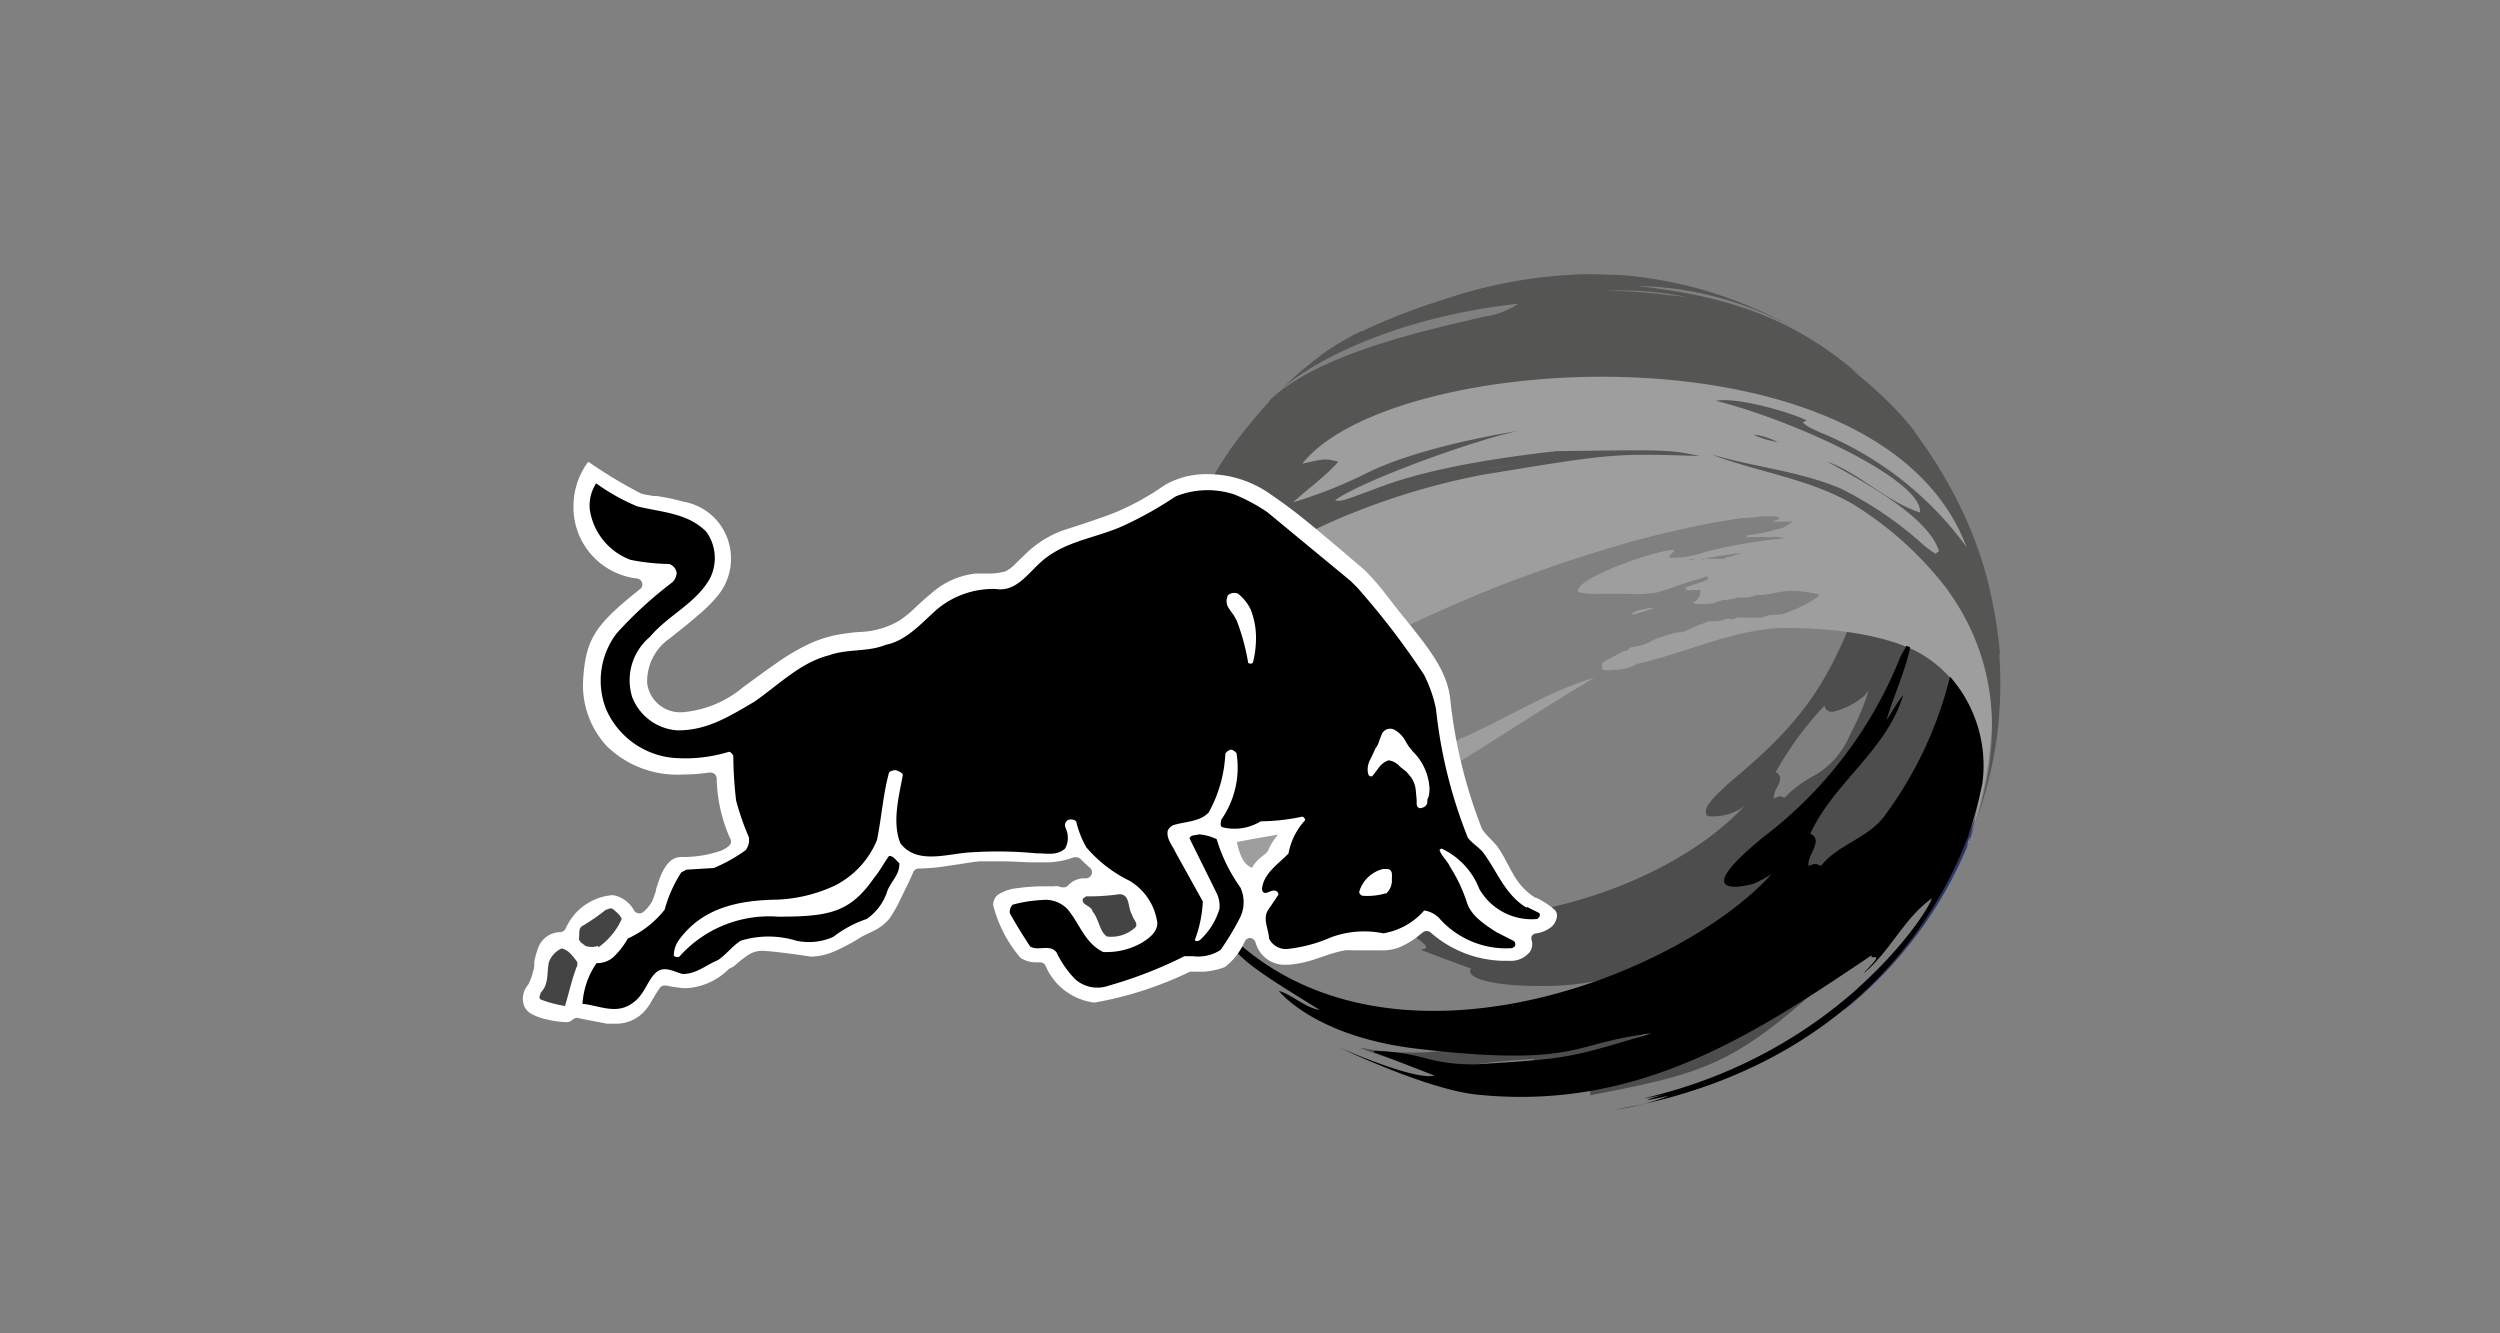 <svg id="Capa_1" data-name="Capa 1" xmlns="http://www.w3.org/2000/svg" width="150" height="80" viewBox="0 0 150 80"><rect x="0" y="0" width="150" height="80" fill="#808080" stroke="none"/><defs><style>.cls-1{fill:#4d4d4d;}.cls-2{fill:#2e3668;}.cls-3{fill:#dcdddf;}.cls-4{fill:#9e9e9e;}.cls-5{fill:#555554;}.cls-6{fill:#fff;}.cls-7{fill:#444;}</style></defs><title>Mesa de trabajo 1</title><path id="path3701" class="cls-1" d="M113.72,36.78l-2.89,1.12c-1.58,3.74-3.26,5.91-7,9-.9.82-1.48,1.4-1.48,1.77s.19.31.51.31a3,3,0,0,0,1.81-.63c-2.12,2.32-6.22,4.88-11.72,6.11l-7.78,1-.19.8c.22.16.59.44.59.57s-.29.13-.29.13V57c.93.37,3,1.12,3,1.12a.15.15,0,0,0-.08.15c0,.42,1.26.89,4.25.89a17,17,0,0,0,3.55-.34l.81.92L86.87,63a12.83,12.83,0,0,1-2.21.15,15.3,15.3,0,0,1-3.1-.3c1.41.61,5.25,1.67,5.25,1.67L88.27,64c0-.25,3.81-.46,3.81-.46l-.16.15,1.67,1.12,4.32-2.4,1-.49.9.11-4.4,3.4v.29c6.42-1.25,8.34-1.7,13.32-6.1L114,52.19l4.29-11.36Zm-1.62,4.71A14.64,14.64,0,0,1,111,44.08a5,5,0,0,1-2.1,2.43,7.37,7.37,0,0,0-1.85,1.37.45.45,0,0,0-.24-.1.73.73,0,0,0-.38.15c0-.6.37-.8.38-1.22a.45.45,0,0,0-.27-.38,19.91,19.91,0,0,1,2.94-4c0,.19.15.38.48.38a4.46,4.46,0,0,0,1.94-1l.18-.25Z"/><g id="g3284"><path id="path3286" class="cls-2" d="M118.23,50.32c.09-.26.18-.51.26-.77l-.24.69s0,0,0,.08"/></g><g id="g3288"><path id="path3290" class="cls-2" d="M81.28,54.29a3.09,3.09,0,0,0-.7-.36,7.22,7.22,0,0,0,.7.36"/></g><g id="g3292"><path id="path3294" class="cls-2" d="M118.5,49.36v-.07c0-.2.09-.4.14-.58a26,26,0,0,1-7.21,10.61,5.53,5.53,0,0,0,.82-.65,4.26,4.26,0,0,0-.7.82c.28-.25.52-.46.8-.68-.08.18-.08.18-1.8,1.87a24.8,24.8,0,0,0,7.53-10l.15-.43c.1-.3.18-.6.25-.88"/></g><g id="g3296"><path id="path3298" class="cls-2" d="M118.15,50.54l0,.09a.32.32,0,0,1,0-.09"/></g><g id="g3300"><path id="path3302" class="cls-2" d="M82.46,54.85c-.44-.22-.85-.41-1.18-.56a4.9,4.9,0,0,0,1.18.56"/></g><g id="g3304"><path id="path3306" class="cls-3" d="M118.1,50.67v0l0-.08,0-.09.06-.14a.45.45,0,0,1,0-.08s0,0,0-.08Z"/></g><g id="g3336"><path id="path3338" class="cls-4" d="M85.09,23.75A32.17,32.17,0,0,0,74.76,29.9a12,12,0,0,1-3.36,2.36h0c-.16.37-.37.89-.53,1.26-.29.8-.44,1.22-.59,1.74a.39.39,0,0,0,0,.14c.24,0,.69-.24,2.37-1.26a69.26,69.26,0,0,1,7.23-4,3.51,3.51,0,0,1-1.49,2c-.25.17-.58.41-.85.56-1,.57-2,1-3,1.59-1.17.67-2.29,1.42-3.46,2.07l-.35.2c-.47.22-.73.1-.71-.33a.34.34,0,0,1,0-.09c-.06.24-.12.49-.2.78a28.25,28.25,0,0,0-.59,5,21.58,21.58,0,0,0,.86,6.7.65.65,0,0,0,0,.13l.29.05a13.14,13.14,0,0,0,.46,1.82c.5.36.31,1,.62,1.44a1.62,1.62,0,0,1,.54-.11l-.25.08a5.16,5.16,0,0,0,.85.25c0,.93,0,.93.1,1.14l.25-.17c1.43.31,1.43.31,2.17-.3l.59-.51c-.6.7-.6.7-.55,1.22.44.06.44.06,9.12-6h0c3.87-2.19,7.54-4.72,11.38-7-2.88.85-5.38,2.53-8.11,3.7l-2.42,1.4,0,0s-.12-.26-.19-.29h-.11a.34.34,0,0,1-.14,0,1.28,1.28,0,0,0-.61-.06.71.71,0,0,0-.15.08l-.21.1c-.08,0-.14.09-.23.11a.61.61,0,0,1-.3,0h-.15a1.31,1.31,0,0,1-.28,0c-.06-.07,0-.21,0-.26a.53.53,0,0,0,.05-.18s0-.06.08-.06a.33.33,0,0,0,0-.12,1.24,1.24,0,0,1,.4-.39l.56-.38a2.66,2.66,0,0,1,.67-.39l.26,0c.11,0,.1-.07.15-.17s.06,0,0-.11a1.8,1.8,0,0,0-.34-.16l0,0s0,0,0,0-.06,0-.14,0a2,2,0,0,0-.29.14,2.33,2.33,0,0,1-.34.2,1.12,1.12,0,0,0-.17.21c-.32.2-.64.39-1,.6l-.07,0-.21,0a6.55,6.55,0,0,0-.63.19,1.26,1.26,0,0,0-.46.16,1.92,1.92,0,0,0-.14.15,1.36,1.36,0,0,1-.36.27.57.57,0,0,1-.37.06h-.08c-.07,0-.12,0-.17,0s0,0,0,0,0,0,0,0a.25.25,0,0,1,0-.12c0-.07.15-.11.17-.21s-.39,0-.51,0a3.26,3.26,0,0,0-.68.25c-.19.09-.38.12-.57.21s-.39,0-.65,0a.23.23,0,0,1,0-.2s.1-.1.14-.16,0,0,0-.06l.27-.3a7.63,7.63,0,0,1,.67-.49c.24-.22.47-.45.7-.68a.63.63,0,0,0,.13-.11.07.07,0,0,0,.08,0s0-.1.07-.15,0,0,.06-.05a2.7,2.7,0,0,1,.34-.25c.06,0,.09-.07.13-.11a.27.27,0,0,0,0-.2c-.08,0-.12.11-.16.15a1.36,1.36,0,0,1-.35.21,2.78,2.78,0,0,1-1.06.32,1.61,1.61,0,0,1-.31,0h-.17a1.5,1.5,0,0,1-.3,0c0-.09.12-.32.16-.36l.22-.29a.46.46,0,0,0,.09-.15.23.23,0,0,1,.09-.06c.24-.14.47-.28.69-.43a.37.37,0,0,1,.16-.09.51.51,0,0,0,.13,0l.18-.14c.26-.17.58-.29.87-.44s.7-.5,1.1-.69a3.26,3.26,0,0,1,.38-.18,1.34,1.34,0,0,0,.26-.09,2.66,2.66,0,0,1,.57-.33c.2-.1.43-.17.63-.28a.88.88,0,0,0,.15-.12l.16,0,.29-.14a2,2,0,0,1,.3-.14,1,1,0,0,0,.3-.14.27.27,0,0,0,.18-.18c0-.05.06-.16,0-.21a1.13,1.13,0,0,0-.5.16c-.16.06-.32.1-.47.17a1,1,0,0,0-.22.13.26.26,0,0,1-.12,0H83.9a.46.46,0,0,0-.2,0l-.3.09a2.13,2.13,0,0,0-.56.29c-.23.12-.44.27-.68.37a6.87,6.87,0,0,1-.88.38c-.23.06-.46.14-.68.21s-.29.09-.43.15-.08.06-.13.1a.67.67,0,0,1-.28.14l-.82.32c-.09,0-.16.07-.25.08a1.52,1.52,0,0,1-.37,0H78.1a1.27,1.27,0,0,1-.43-.09l-.11-.05c.73-.51,1.48-1,2.25-1.46s1.68-1,2.55-1.43,1.84-.95,2.79-1.39,2-.91,3-1.33,2-.83,3.08-1.22,2.06-.75,3.11-1.09,2.06-.65,3.09-.95,2-.54,3-.77,1.89-.42,2.84-.58l1.31-.21a1.86,1.86,0,0,0,.34,0,.76.76,0,0,0,.2-.06l-.08.06.62-.09c.19,0,.38,0,.56,0s.51,0,.52.11-.11.09-.17.1l-.24.11h1s.21,0,.22,0,0,.05-.07.05a3.62,3.62,0,0,1-.32.22,1.22,1.22,0,0,1-.35.14l-.74.2a8.44,8.44,0,0,1-1.1.19c-.09,0-.21,0-.17.12a.6.6,0,0,0,.23,0h.89a1.78,1.78,0,0,0,.46,0,1.15,1.15,0,0,1,.32,0,2.7,2.7,0,0,1,.39.08,30.13,30.13,0,0,0-4.8.82,5.32,5.32,0,0,1-2.17.33,3.91,3.91,0,0,1,.37-.44c-.79-.12-5.48,1.5-5.8,2.34h0c-.06.13,0,.16.13.2a3.62,3.62,0,0,0,.93.08h2a7.13,7.13,0,0,0,1.6-.07c.43-.1.86-.27,1.28-.41s.83-.28,1.25-.39a2.46,2.46,0,0,1,.29-.09,1.8,1.8,0,0,1,.21-.08c.1,0,.11,0,.08.13s-.57.26-.69.3-.44.15-.65.24c0,.2.3.16.52.14l.2,0H102c.08,0,0,.24,0,.3a1.4,1.4,0,0,1-.15.24.5.5,0,0,1-.25.2c0,.18,1.08.08,1.19.06a6.21,6.21,0,0,1,.61-.2c.07,0,.12,0,.21,0l.31-.06c.12,0,.23-.08.36-.09h.53c.21,0,.43-.12.65-.15h.31l.56-.09c.24-.06.49-.09.73-.13a5.16,5.16,0,0,1,1,0,9,9,0,0,1,.93.15c.37,0-.06.29-.19.36a7.82,7.82,0,0,1-1.39.69,2.08,2.08,0,0,1-.93.21,1.29,1.29,0,0,0-.51.07,2.07,2.07,0,0,1-.33.1l-.31,0a3.53,3.53,0,0,0-.46,0,.87.87,0,0,1-.19,0h-.14a.88.88,0,0,0-.32,0c-.1,0-.11.08-.23.09h-.14a.74.74,0,0,0-.33,0,1.86,1.86,0,0,1-.81.12h-.1s0,0-.06,0a5.44,5.44,0,0,1-.52.19c-.39.15-.74.36-1.15.48-.1,0-.15,0-.24,0-.24.05-.5.14-.74.2a2.35,2.35,0,0,1-.35.11,3,3,0,0,0-.51.24l-.27.13a1.45,1.45,0,0,1-.45.13l-.4.08c-.14,0-.18.12-.28.19s-.21,0-.31.09l-.56.31-.25.12a1.93,1.93,0,0,0-.36.22.55.55,0,0,0,0,.42h0a.2.2,0,0,0,0,0,1.46,1.46,0,0,0,.69,0,1.17,1.17,0,0,0,.26,0l.36-.06a2.19,2.19,0,0,0,.65-.23l.09-.05c2.82-.63,5.48-1.95,8.41-2.15,0,0,4.91-.22,8.18,1.3,1,.47,5.93,3.21,3.4,11.22l.24-.69a24.58,24.58,0,0,0,.9-4.06v-.1a25.5,25.5,0,0,0,.17-4.49,24,24,0,0,0-1.15-6.26l-.09-.15c-.09-.26.79-2.42-4-7.2-2-1.94-5-2.09-7.3-3.5a1.15,1.15,0,0,1,.83,0c-1.94-1.22-4.31-.94-6.37-1.73a1.18,1.18,0,0,1,1.05-.31,2.74,2.74,0,0,1-.05-.28,11.31,11.31,0,0,1,6.84,1.12c-.2-.14-.39-.29-.58-.45a6.84,6.84,0,0,1,1.39.83l.06.06-.18-.15c-3.14-2.4-7.65-5.44-21.54.16l-1-.35s-1.17.64-1.18.63m16,10.26h-.19c.91-.17,1.72-.29,2.46-.38-.21.06-.42.14-.62.21a1.51,1.51,0,0,0-.34.08.09.09,0,0,1-.07.06l-.12,0a5,5,0,0,1-.67,0h-.45m-.63.08-.12,0-.21,0,.33-.06m-5.39,1.19a.21.21,0,0,1-.14,0h0l.15,0M85.78,46.31h0l-1.88,1.05c.55-.32,1.29-.74,1.85-1m12.59-9.76a2.16,2.16,0,0,0-.5.26h0c.29,0,.29,0,1.48-.4a.25.25,0,0,1,.09,0,4.26,4.26,0,0,0-1.12.17m19.72,14.16.12-.31c0-.06,0-.1,0-.16Z"/></g><g id="g3340"><path id="path3342" class="cls-5" d="M114.82,25.94l0-.06,0,.05h0m-38-2.44a.8.8,0,0,1-.13.13l0,0,.1-.1M100,17.69a30.08,30.08,0,0,0-3.47-.24h-.21a19.77,19.77,0,0,1,5,.4c-.47-.07-.7-.1-1.28-.15m-9,10.18h0c-.64.08-1.51.22-2.15.32.64-.11,1.49-.24,2.13-.32M120,39.25a27,27,0,0,0-1.13-5.77l-.38-1.07a26.75,26.75,0,0,0-2.92-5.52c-.31-.44-.32-.47-.71-1l0-.05h0A22.23,22.23,0,0,0,111,22.12a8.36,8.36,0,0,1,.71.51l-.19-.16c-4.17-3.62-8.31-4.74-13.26-5.31a20,20,0,0,1,10.26,3.06A24.89,24.89,0,0,0,97.19,16.5c-.55,0-1.2-.05-1.93-.05A28.6,28.6,0,0,0,86.54,18h0a36.92,36.92,0,0,0-4.62,1.78l-.17.09-.09,0-.46.23-.08.05-.29.16-.65.38h0l-.48.3-.35.25-.93.73c-.61.5-.62.52-1.64,1.48,1.72-1.58,6.55-4.36,14.32-5.23a4.74,4.74,0,0,1-2,.77c-4,.92-10.14,2.32-12.94,5.05l0,.05c-.29.3-.54.59-1.28,1.48a22.62,22.62,0,0,0-1.77,2.48l-.5.85a2.86,2.86,0,0,0-.07.28l.24,0c-.58,2.39-.58,2.39-.59,2.4.92-.75.92-.75,1-.77a10,10,0,0,0-.63,1.55h0c-.08.22-.19.52-.25.74l.18.25a12.78,12.78,0,0,1,1.28-.9l-.55.38c.37-.16.89-.36,1.27-.51-.38.5-.78,1-1.15,1.44a9.91,9.91,0,0,1,1.17-.72l.16.16c.58-.07.92-.26,2.56-1.21l1-.57c-1,.65-1.17.73-1.45,1.2.37,0,.37,0,2.43-1A42,42,0,0,1,89,28.48h0c7.78-1.28,7.78-1.28,13-1.12-1.89-.38-1.89-.38-8.62-.29-6.94.77-9.71,1.82-10.9,2.27-2,.75-2,.74-2.38.68,1.69-1.25,9.43-4,11.42-4.23,0,0-6.19.88-9.64,2.66a28.77,28.77,0,0,1-4.29,1.69c.89-.83,1.91-1.53,2.71-2.44-.79-.19-.79-.19-2.16.12,5.35-6.8,34.74-8.65,39.85,5a20.35,20.35,0,0,0-8.27-6.66c-1.26-.53-1.3-.58-1.55-.82l.23-.11c-.67-.38-4.09-1.44-5.44-1.18,4.86,1.22,12.43,4.8,12.24,6.7-2.06-.68-3.56-2.32-5.58-3.06,2.28,1.25,6.12,3.35,6.72,5.39l-.22.14a6.25,6.25,0,0,1-.73-.54s0,0,0,0a22,22,0,0,0-4.93-3.36c-2.51-1.07-5.25-1.29-7.85-2.08,2.82,1.09,5.9,1.46,8.55,3a20.9,20.9,0,0,1,5.58,5c4.22,5.7,2.55,11.53,1.93,13.7l-.52,1.4.55-1.45a25.55,25.55,0,0,0,1.08-4.42,25.22,25.22,0,0,0,.18-5.2M106.73,26.56a4.33,4.33,0,0,0-1-.39,2.55,2.55,0,0,0-.52-.09l0,0a5,5,0,0,0,1.39.43l.08,0M76.17,24.14h0l0,0Zm32.41-3.89s0,0,0,0h0ZM115,26.12,114.9,26l0,0Zm-38.78-2,.48-.49-.48.49"/></g><g id="g3380"><path id="path3382" d="M117,40.6a23.33,23.33,0,0,1-3.85,8.25c-1,1.45-2.85,1.78-3.9,3.11-.25-.13-.33-.18-.74,0-.11-.65.94-1.54.11-1.94,1.4-3.06,4.58-5,5.57-8.32-.38.47-.66,1-1,1.51.43-1.47,1.1-2.86,1.42-4.37l-.22-.09-.35.62a25.36,25.36,0,0,1-8.23,10.85c-4.91,4-.66,2.83-.61,2.81a7.68,7.68,0,0,0,1.1-.59C100.39,59,80.8,66.41,71.78,53.78c.09.12.19.31.28.44,2.18,3.32,2.18,3.32,7.13,6.38-.93-.16-1.59-.88-2.46-1.15,0,0,2.13,2.78,8.43,3.49,6.71.78,8.62.26,10.64-.29A23.1,23.1,0,0,1,99.08,62l0,0c-5,1.51-5,1.51-10.5,1.86a10.69,10.69,0,0,1-3.14-.39,12.11,12.11,0,0,0-3-.41v.09h-.06l.06,0c.06,0,.06,0,3.62,1.38-.22.08-1.27.22-5.66-1.66,0,0,5.26,2.52,8.25,2.81,9.79,1,16.83-3.78,23.64-8.36a.52.52,0,0,1,0,.11l.28,0c0,.15,0,.15-.79,1,1.61-1.3,2.43-3.31,4.13-4.53-.15.71-5.46,9.26-17.29,12a9.45,9.45,0,0,0,1.37-.27c-.81.23-.83.25-1.18.36.22,0,.22,0,1.33-.25a13.68,13.68,0,0,1-3.2.83c10.25-1.77,17.76-7.59,21.16-16.41a29.7,29.7,0,0,0,.84-3.13A8.07,8.07,0,0,0,117,40.6"/></g><g id="g3384"><path id="path3386" class="cls-6" d="M76.07,51.07c-.24.31-.61.4-.95,1-.68-.27-.79-1.16-.92-1.55.54-.1,1.82-.34,2.49-.44a3.23,3.23,0,0,0-.62,1m16.07,2.8a3.87,3.87,0,0,1-1.36-1.46c-.12-.2-.23-.42-.34-.62l-.13-.24a6.39,6.39,0,0,0-.49-.8l-.26-.29-.28-.29c-.08-.09-.16-.17-.23-.26a1.25,1.25,0,0,1-.14-.21A29.92,29.92,0,0,1,87,41.82c-.22-1.57-1.19-2.84-2.75-4.76-.19-.23-.41-.51-.64-.81l-.5-.64a14.28,14.28,0,0,0-1.26-1.43l-1.5-1.28-1.67-1.4c-.94-.77-1.66-1.31-2.5-1.88a6.49,6.49,0,0,0-3.68-1.17,5,5,0,0,0-2.61.65A15.65,15.65,0,0,1,67,30.71c-.68.28-1.39.51-2.28.81l-.93.3a6.27,6.27,0,0,0-2.25,1.41l-.35.34-.35.34a1.92,1.92,0,0,1-.54.38,3.75,3.75,0,0,1-.77.12l-.57,0c-.13,0-.27,0-.4,0a4.78,4.78,0,0,0-2.7,1.21c-.32.26-.61.52-.89.79l-.13.12a7,7,0,0,1-.85.69,5,5,0,0,1-2.47.7,12.45,12.45,0,0,0-1.39.19,7.4,7.4,0,0,0-1.68.57,13.05,13.05,0,0,0-2,1.21c-.34.23-.67.47-1,.71l-.86.63a6.48,6.48,0,0,1-3.6,1.5A2,2,0,0,1,38.83,41a3.13,3.13,0,0,1,1.36-2.7l.54-.43c.4-.32.78-.62,1.11-.92A8.72,8.72,0,0,0,43.1,35.7a3.51,3.51,0,0,0,.6-3.23A3.43,3.43,0,0,0,41,30.1a13.44,13.44,0,0,0-1.6-.34l-.18,0-.43-.07a1.88,1.88,0,0,1-.35-.09,28,28,0,0,1-3-1.8l-.15-.09-.1.14a4.46,4.46,0,0,0-.78,2.47,4.3,4.3,0,0,0,3.82,4.39.38.38,0,0,1,.3.27.34.34,0,0,1-.13.37c-2.69,2.13-3.26,3-3.41,5.42a5.38,5.38,0,0,0,1.42,4A6.06,6.06,0,0,0,41,46.47a10.81,10.81,0,0,0,1.58-.12h.06a.35.35,0,0,1,.22.08.35.35,0,0,1,.14.25,9.34,9.34,0,0,0,.8,3.61.35.35,0,0,1-.06.46,1.68,1.68,0,0,1-.53.31,7,7,0,0,1-2.32.36c-.54,0-.94.37-1.27,1.18-.1.26-.19.54-.27.8l0,.08c-.05.13-.09.26-.13.37s-.08.2-.12.28a2.48,2.48,0,0,1-.49.58.36.36,0,0,1-.24.09H38.3a.38.38,0,0,1-.26-.18,1.81,1.81,0,0,0-1.25-.91h-.07a3.37,3.37,0,0,0-2.78,2,.39.39,0,0,1-.3.22h-.06a1.43,1.43,0,0,0-1.31,1,4.66,4.66,0,0,0-.21.77l0,.18c0,.2-.08.41-.13.61a2.19,2.19,0,0,1-.18.46c0,.08-.09.15-.13.22l-.09.14a1.29,1.29,0,0,0-.1,1,1,1,0,0,0,.51.55,3.21,3.21,0,0,0,.8.29,6,6,0,0,0,1.26.18.49.49,0,0,0,.23-.06.88.88,0,0,0,.17-.12.41.41,0,0,1,.24-.08h0l.27.06.77.15h0l.73.14.29,0a.67.67,0,0,0,.19,0h0a2.29,2.29,0,0,0,1.93-.93,3.11,3.11,0,0,0,.25-.38l.13-.22.1-.17c.09-.15.19-.3.29-.44a.35.35,0,0,1,.29-.15H40a3.11,3.11,0,0,0,.37.08l.61.08h.22a3.91,3.91,0,0,0,2.55-1.17L44,58l.31-.26a5.4,5.4,0,0,1,.48-.37,1.56,1.56,0,0,1,.87-.32h.07c.26,0,1.23.09,2.88.34a.83.83,0,0,0,.22,0,3.77,3.77,0,0,0,1.41-.39,11.24,11.24,0,0,0,1.34-.72,2.47,2.47,0,0,1,.37-.2h0l.43-.21a2.87,2.87,0,0,0,1-.77,8.36,8.36,0,0,0,.69-1.24l.27-.55c.15-.3.31-.63.46-1a.38.38,0,0,1,.33-.2h.1a11.8,11.8,0,0,0,1.66-.16l.69-.1c.49-.08.92-.15,1.23-.17l.57,0,.66,0c.82,0,1.5.07,2.06.06l.87,0a5.36,5.36,0,0,0,1.17-.2l.29-.1a.4.4,0,0,1,.15,0,.35.35,0,0,1,.25.1c.18.17.37.36.56.52a.35.35,0,0,1,.11.39.38.38,0,0,1-.32.25l-.21,0a1.31,1.31,0,0,0-.86.4.37.37,0,0,1-.29.14l-.14,0-.16-.06a1.05,1.05,0,0,0-.3,0H62.8a11.4,11.4,0,0,0-1.76.11,2.59,2.59,0,0,0-1,.3.76.76,0,0,0-.45.71,7.79,7.79,0,0,0,1.65,3.18,1.77,1.77,0,0,0,1,.26h.17a.36.36,0,0,1,.32.2,3.67,3.67,0,0,0,2.89,2.21h.07A21.76,21.76,0,0,0,71.4,58.3h.08l.21,0,.37,0,.19,0a4.4,4.4,0,0,0,1.25-.28,4,4,0,0,0,1.19-1.54.36.36,0,0,1,.33-.2h0a.38.38,0,0,1,.31.26,2.3,2.3,0,0,0,.17.42,1.8,1.8,0,0,0,1.73.92h.13a6.71,6.71,0,0,0,1.72-.39l.31-.1a8.68,8.68,0,0,1,1.3-.37,3.52,3.52,0,0,1,.5,0h.28l.52,0,.35,0,.52,0a2.72,2.72,0,0,0,1.24-.24A5.21,5.21,0,0,0,85.29,56l.1-.07a.4.4,0,0,1,.21-.07.42.42,0,0,1,.24.09,6.78,6.78,0,0,0,4.52,1.7h.23a1.46,1.46,0,0,0,1.18-.51.81.81,0,0,0,.14-.69.36.36,0,0,1,0-.29A.35.35,0,0,1,92.2,56a1.92,1.92,0,0,0,.89-.39,1,1,0,0,0,.33-.66.5.5,0,0,0-.17-.39,4.88,4.88,0,0,0-1.11-.71"/></g><path id="path3390" d="M85.7,47.81a1.89,1.89,0,0,1-.06.18l0,.18a.4.4,0,0,1-.3.29.23.23,0,0,1-.23,0,.27.27,0,0,1-.11-.22V48l-.06-.65a1.67,1.67,0,0,0-.28-.72l-.28-.33S84,46,84,46a1.08,1.08,0,0,0-.69-.38,1.25,1.25,0,0,0-.53.37l-.21.28-.2.26c-.07.12-.23,0-.24,0h0a0,0,0,0,1,0,0,.82.82,0,0,1-.07-.36,1.25,1.25,0,0,1,.12-.53l.17-.35.19-.41,0,0a1,1,0,0,0,.18-.33l.05-.15.11-.28a.55.55,0,0,1,.81-.32,1.69,1.69,0,0,1,.62.63l.09.16.12.19.25.31a3.34,3.34,0,0,1,1,2.22,2.2,2.2,0,0,1-.07.56m-2.56,5.73h0a3.87,3.87,0,0,1-1.31.15h0l-.09,0-.09-.06a.2.2,0,0,1-.08-.24,2,2,0,0,1,1.41-1.31h.15l.15,0a.3.3,0,0,1,.23.26,1.67,1.67,0,0,1,0,.33,1.05,1.05,0,0,1-.34.88m-8-13.84h0v0h0a.22.22,0,0,1-.28,0h0v0a12.94,12.94,0,0,0-.69-2.54l-.19-.34-.08-.1-.17-.25a.77.77,0,0,1-.08-.83l0,0a.59.59,0,0,1,.6-.09h0a2.68,2.68,0,0,1,.76.95,4.59,4.59,0,0,1,.32,1.75,6,6,0,0,1-.19,1.46h0M91.61,54.47c-1.25-.73-1.76-2.12-2.54-3.21-.27-.4-.76-.66-1-1a28.83,28.83,0,0,1-1.91-7.72,8.14,8.14,0,0,0-.72-2.06,46.06,46.06,0,0,0-4-5.22l-.4-.4-5-4.13a10.59,10.59,0,0,0-2-1.07,5.11,5.11,0,0,0-3.51.13,22.45,22.45,0,0,1-3.16,1.77c-1.64.74-3.48.89-4.89,2.14-.82.72-1.52,1.83-2.73,1.64a5.24,5.24,0,0,0-3.61,1.29c-.92.83-1.8,1.83-3,2.06-1.05.44-2.33.23-3.4.63-1.7.42-3,1.76-4.49,2.79-1.44.84-2.83,1.74-4.63,1.71a3.13,3.13,0,0,1-2.69-2A3.39,3.39,0,0,1,39,38.21c1.06-1.28,2.76-2,3.6-3.51a2.71,2.71,0,0,0-.21-2.78c-1.11-1.15-2.71-1.18-4.16-1.54A12.13,12.13,0,0,1,35.77,29a2.44,2.44,0,0,0-.38,1.59,3.82,3.82,0,0,0,2.44,3,12.88,12.88,0,0,0,2.33.25.68.68,0,0,1,.44.53.87.87,0,0,1-.25.56A24.1,24.1,0,0,0,37,38a4.68,4.68,0,0,0-.63,4.56,4.9,4.9,0,0,0,4,2.91,8.94,8.94,0,0,0,3.36-.36c.14,0,.21.15.27.23a23.46,23.46,0,0,0,.17,2.71,16.11,16.11,0,0,0,.76,2.18,1,1,0,0,1-.19.78,9.49,9.49,0,0,1-1.91,1.07l-1.64.1-.31.16a7.89,7.89,0,0,0-1,2.24,5.92,5.92,0,0,1-2.21,1.73,4.78,4.78,0,0,1-.88,1.13,1.51,1.51,0,0,1-1,.35,4.82,4.82,0,0,0-.84,2.44c.92.09,1.89.59,2.79.09s1-1.3,1.53-1.88,1.16-.12,1.7,0c.82,0,1.41-.55,2.1-.83.48-.31.88-.86,1.38-1.17a5.69,5.69,0,0,1,3.32,0A3.56,3.56,0,0,0,50,56.21a6.87,6.87,0,0,1,2-1.07,3.21,3.21,0,0,0,1.24-1.68c.21-.57.76-1,.72-1.67-.18-.14-.36-.46-.62-.43-.31.43-.55.9-.9,1.32C51,54.75,49.76,55,46.68,55a7.21,7.21,0,0,0-5.92,2.4.28.28,0,0,1-.33-.06,1.6,1.6,0,0,1,.25-.86c1.4-2,3.59-2.46,5.9-2.5a9,9,0,0,0,3.52-.85,5.32,5.32,0,0,0,2.52-2.73c.27-1.33.37-2.75.71-4,0-.13.35-.22.45-.18s.38.14.39.28c-.24,1.3-.65,2.84-.15,4.09,1,1.33,2.88.61,4.24.55a24.56,24.56,0,0,1,3.94.06c.67,0,1.17.15,1.69-.27a1.22,1.22,0,0,0,.17-.8c0-.38-.36-.61,0-.92a.48.48,0,0,1,.51.07,5.82,5.82,0,0,0,.61,1.56,8,8,0,0,0,2.58,2,3.47,3.47,0,0,1,1.68,2.54c0,.55-.5.92-.92,1.18a4.28,4.28,0,0,1-2.33.56c-1.11-.54-1.41-1.71-2.14-2.57A1.82,1.82,0,0,0,62.53,54a8.29,8.29,0,0,0-1.77.28.62.62,0,0,0-.17.51c.38.69.8,1.36,1.22,2,.49.3,1.16-.17,1.58.35a5.9,5.9,0,0,0,1.13,1.62,2,2,0,0,0,2,.38,25.68,25.68,0,0,0,4.55-1.77h.49A2.47,2.47,0,0,0,73.23,57a15.69,15.69,0,0,0,1.2-2,2.11,2.11,0,0,0,0-1.74A9.91,9.91,0,0,1,73,50.35a3,3,0,0,0-1.07-.29c-.19.08-.46,0-.56.24L73,53.59a1.8,1.8,0,0,1,.17.94A4.17,4.17,0,0,1,72,56.4c-.1.06-.23.12-.31,0a7.54,7.54,0,0,0,.48-2.31l-1.62-2.92c-.18-.4-.52-.76-.5-1.22,0-.21.19-.36.35-.44.72-.23,1.58-.19,2.12-.76a8,8,0,0,0,1-3.52.49.49,0,0,1,.34-.25c.12,0,.27.14.33.21a5.44,5.44,0,0,1-.92,4c0,.15-.1.34.06.44a3,3,0,0,0,2.31-.35A12.4,12.4,0,0,0,78.13,49c.09,0,.18.13.18.21a4,4,0,0,0-1,2c-.63.65-1.53,1.22-1.59,2.16.1.46.5,0,.78.07a.23.23,0,0,1,.2.25l-.62.92c-.34.55.06,1.18.06,1.7a1.13,1.13,0,0,0,1.09.63,8.88,8.88,0,0,0,2.63-.7A5.73,5.73,0,0,1,83,56a4.16,4.16,0,0,0,2.45-1.37,1.56,1.56,0,0,1,1,.57,5.37,5.37,0,0,0,4.27,1.69l.14-.08a.24.24,0,0,0-.07-.37l-1-.51c-.69-.44-1.55-1-1.78-1.8A9.53,9.53,0,0,0,87,52c-.15-.34-.49-.61-.63-1,0,0,.08-.1.14-.08a4.45,4.45,0,0,1,2.25,2.42,3.62,3.62,0,0,0,3.47,1.8l.12-.11a.21.21,0,0,0,0-.25l-.76-.38Z"/><g id="g3392"><path id="path3394" class="cls-7" d="M35.89,56.85a4.21,4.21,0,0,0,1.41-1.7c-.06-.23-.29-.4-.48-.57s-.32,0-.46,0a12.88,12.88,0,0,1-1.45,1c-.21.14-.13.46-.17.69s.25.36.38.48a1.13,1.13,0,0,0,.77,0"/></g><g id="g3396"><path id="path3398" class="cls-7" d="M33.69,56.91a1.44,1.44,0,0,0-.77.87c-.11.67,0,1.3-.48,1.78,0,.13-.16.28,0,.41a7.39,7.39,0,0,0,1.46.39c.25-.82.44-1.72.74-2.44v-.2c-.25-.32-.51-.72-.93-.81"/></g><g id="g3400"><path id="path3402" class="cls-7" d="M65.53,54.66c.42.47.4,1.17.88,1.53a2.12,2.12,0,0,0,1.68-.52c.27-.23-.13-.53-.17-.8-.27-.39-.09-1.2-.75-1.22a12.53,12.53,0,0,1-2,.13l-.19.13c-.13.4.46.4.57.75"/></g></svg>